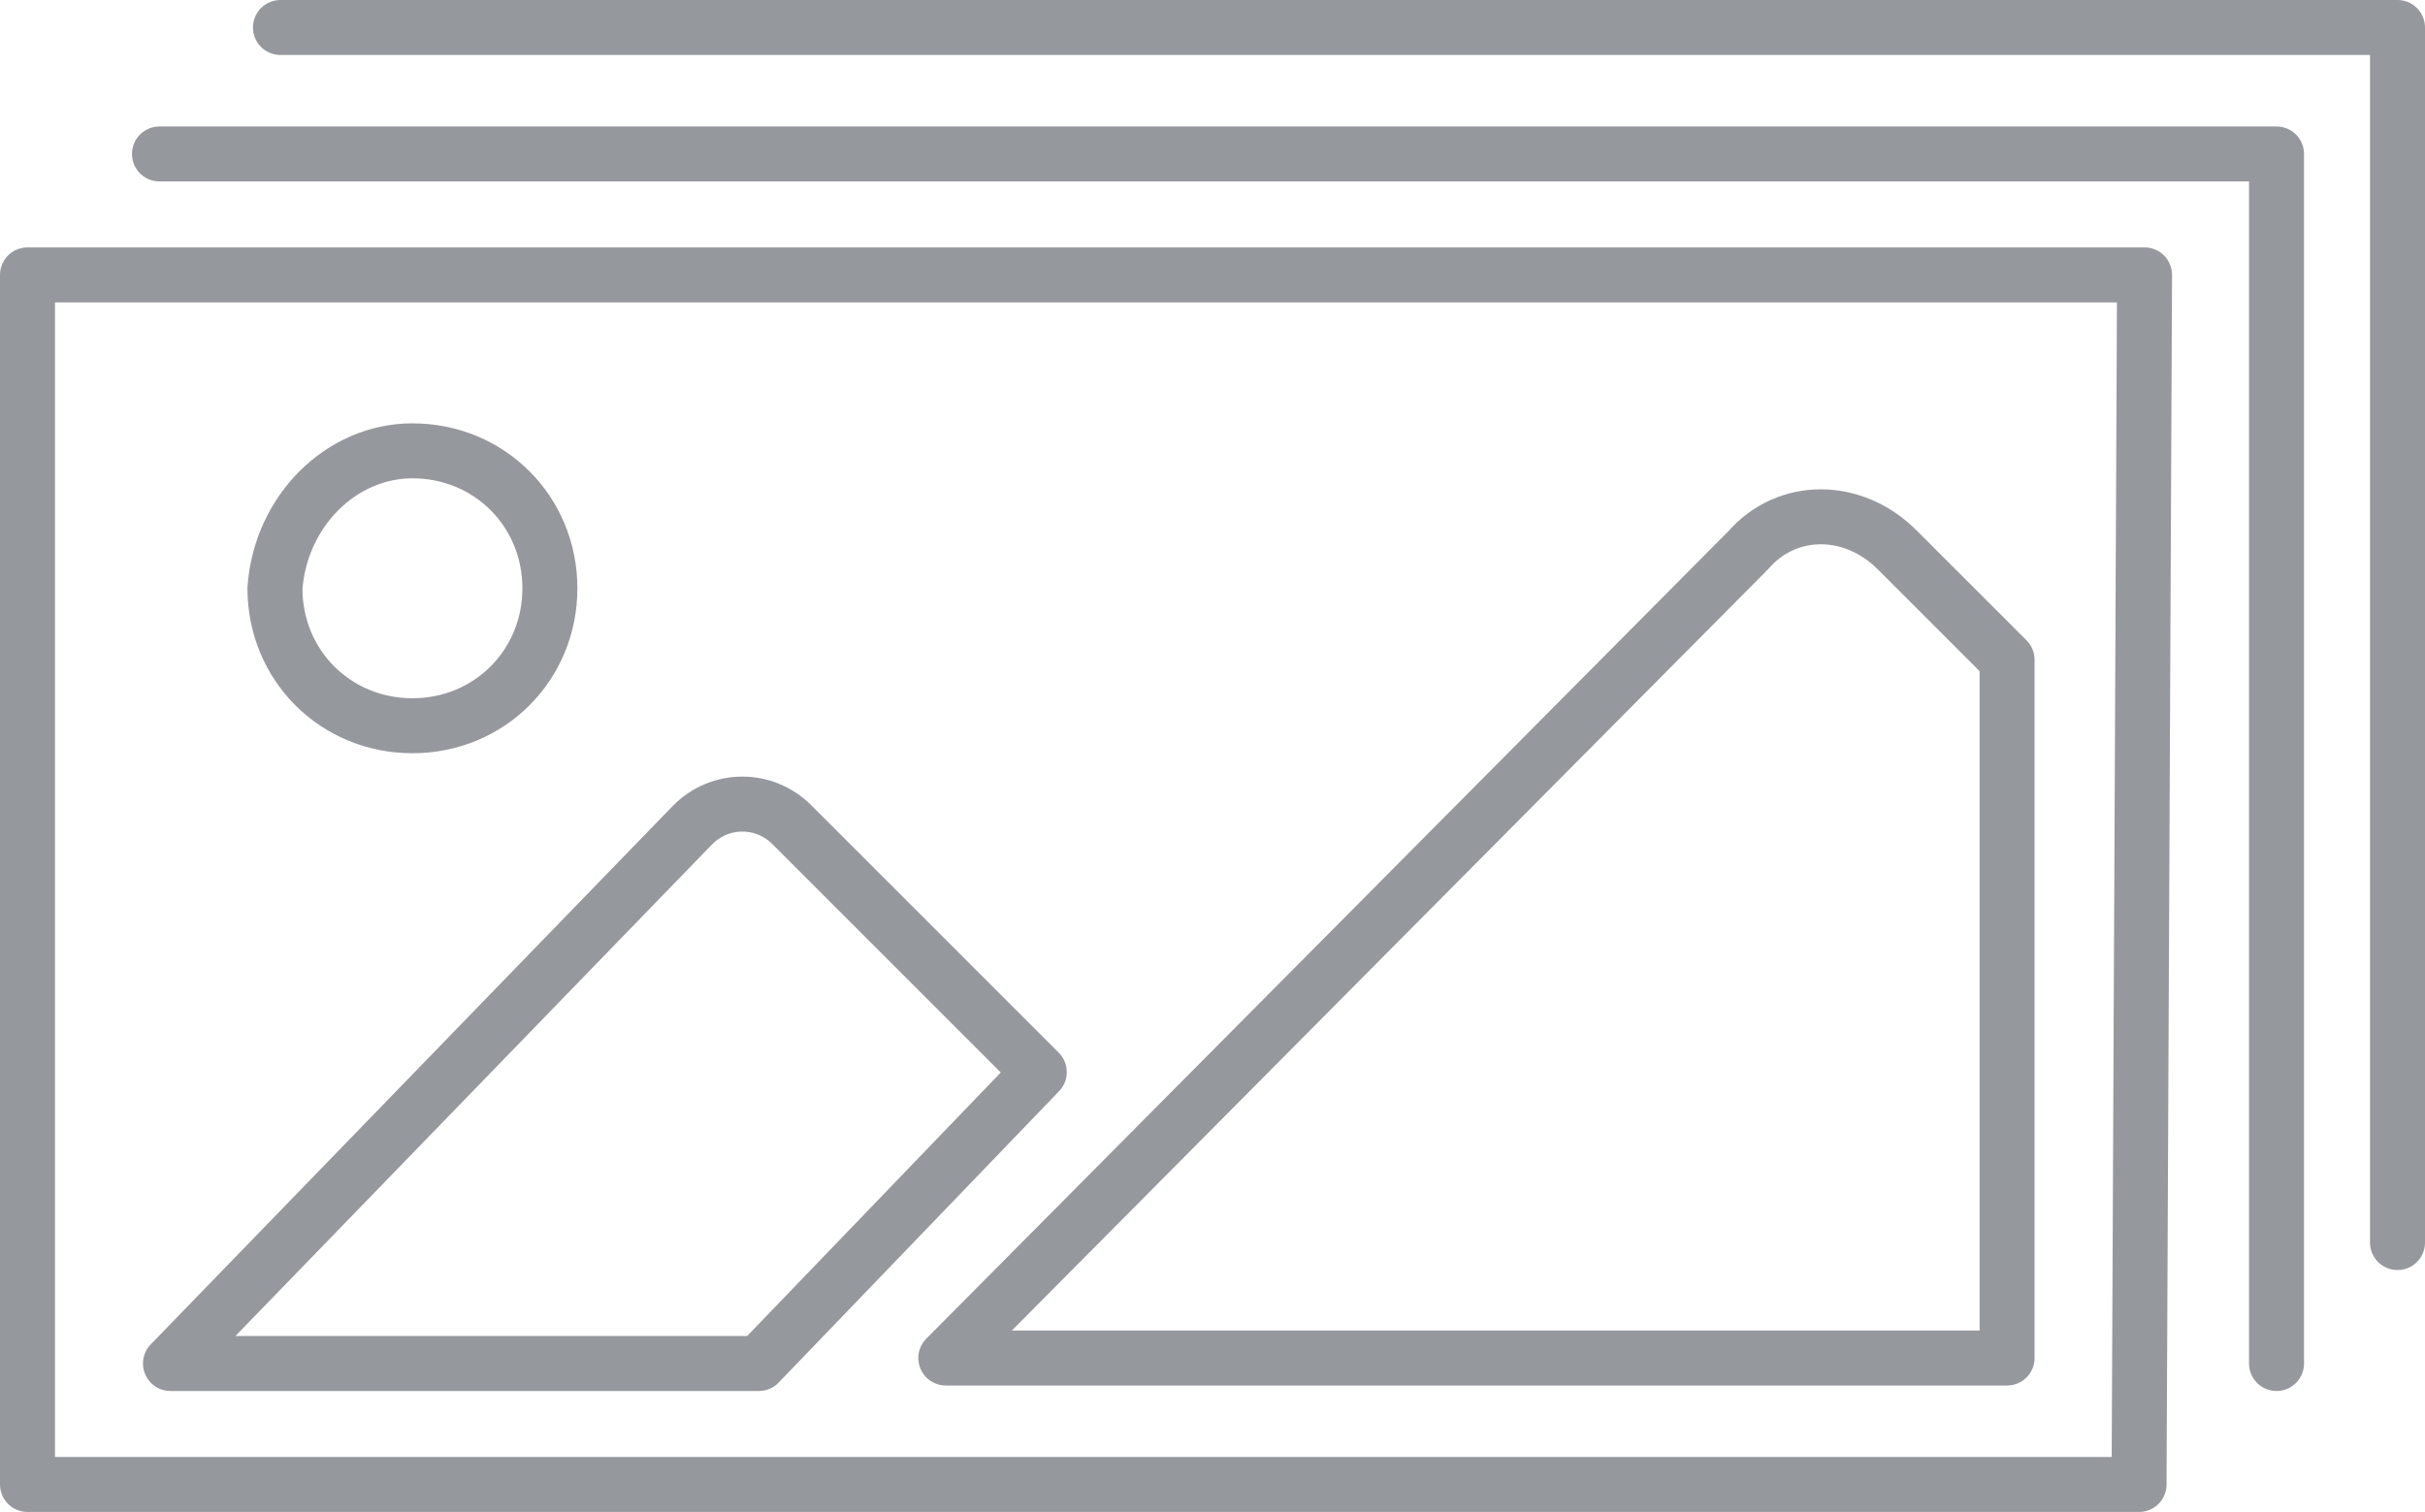 <?xml version="1.0" encoding="utf-8"?>
<!-- Generator: Adobe Illustrator 25.0.1, SVG Export Plug-In . SVG Version: 6.00 Build 0)  -->
<svg version="1.1" id="Layer_1" xmlns="http://www.w3.org/2000/svg" xmlns:xlink="http://www.w3.org/1999/xlink" x="0px" y="0px"
	 viewBox="0 0 44.1 27.5" style="enable-background:new 0 0 44.1 27.5;" xml:space="preserve">
<style type="text/css">
	.st0{fill:none;stroke:#95999E;stroke-linecap:round;stroke-linejoin:round;stroke-miterlimit:10;}
</style>
<g>
	<path class="st0" d="M5.1,0.5h38.5v22.1 M2.9,2.8h38.5v22 M38.9,27H0.5V5H39L38.9,27L38.9,27L38.9,27z"/>
	<path class="st0" d="M36.5,24.7V12l-2-2c-0.8-0.8-2-0.8-2.7,0L17.2,24.7C17.1,24.7,27.7,24.7,36.5,24.7z"/>
	<path class="st0" d="M18.9,19.5L14.4,15c-0.5-0.5-1.3-0.5-1.8,0l-9.5,9.8h10.7L18.9,19.5z"/>
	<path class="st0" d="M7.5,8.2c1.4,0,2.5,1.1,2.5,2.5s-1.1,2.5-2.5,2.5s-2.5-1.1-2.5-2.5C5.1,9.3,6.2,8.2,7.5,8.2z"/>
</g>
</svg>
